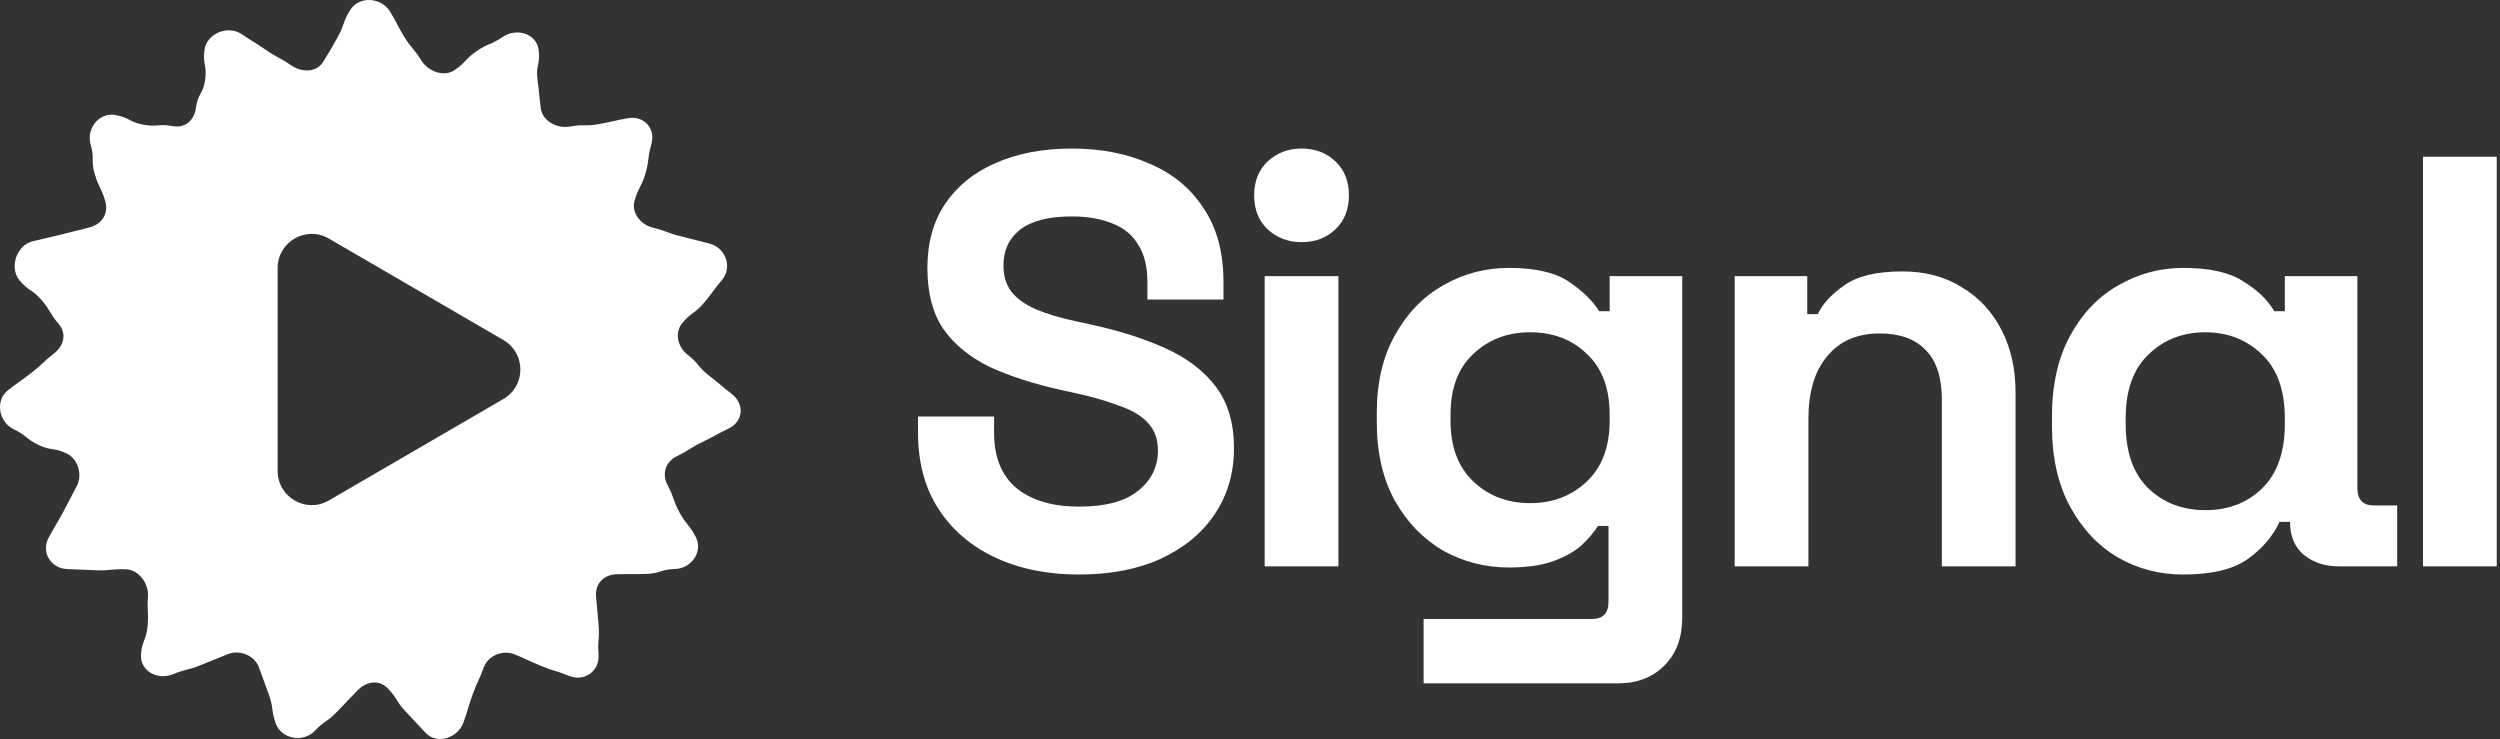 <svg width="700" height="207" viewBox="0 0 700 207" fill="none" xmlns="http://www.w3.org/2000/svg">
<rect x="0" y="0" width="700" height="207" fill="#333333" stroke="none"/>
<path d="M98.053 2.804C100.513 -1.191 106.734 -0.791 109.193 3.204C111.332 6.676 111.06 6.844 113.198 10.315C115.337 13.787 115.843 13.475 117.981 16.946C119.869 20.009 124.308 21.663 127.278 19.63C130.644 17.329 130.135 16.585 133.501 14.284C136.867 11.983 137.338 12.673 140.704 10.372C144.576 7.723 150.199 9.321 150.824 13.972C151.365 18.011 149.949 18.2 150.49 22.244C151.031 26.288 150.886 26.305 151.423 30.345C151.898 33.913 156.025 36.078 159.567 35.432C163.576 34.697 163.721 35.48 167.729 34.745C171.738 34.01 171.708 33.838 175.721 33.103C180.336 32.259 183.676 35.999 182.356 40.505C181.208 44.417 181.886 44.615 180.737 48.526C179.589 52.438 178.849 52.223 177.7 56.135C176.684 59.589 179.39 62.928 182.884 63.773C186.844 64.733 186.73 65.216 190.69 66.176C194.65 67.135 194.633 67.219 198.593 68.183C203.151 69.287 205.189 74.835 202.148 78.408C199.508 81.515 199.733 81.709 197.093 84.811C194.453 87.913 193.73 87.302 191.086 90.408C188.754 93.15 189.753 97.184 192.604 99.38C195.834 101.87 195.248 102.632 198.474 105.118C201.699 107.604 201.59 107.754 204.819 110.244C208.537 113.109 208.194 117.984 203.961 120.013C200.287 121.777 200.384 121.98 196.71 123.744C193.036 125.509 193.242 125.944 189.568 127.708C186.325 129.266 185.247 132.729 186.954 135.897C188.89 139.484 188.284 139.813 190.22 143.399C192.156 146.985 192.807 146.634 194.747 150.22C196.978 154.347 193.669 159.183 188.979 159.319C184.904 159.434 184.935 160.583 180.86 160.697C176.786 160.812 176.781 160.661 172.706 160.78C169.107 160.882 166.617 163.359 166.89 166.945C167.202 171.011 167.303 171.003 167.611 175.068C167.919 179.134 167.273 179.182 167.585 183.248C167.941 187.925 163.611 191.014 159.272 189.228C155.502 187.674 155.351 188.04 151.585 186.486C147.819 184.933 147.88 184.779 144.109 183.23C140.783 181.862 136.643 183.543 135.433 186.931C134.064 190.772 133.698 190.64 132.33 194.481C130.962 198.323 131.159 198.393 129.791 202.234C128.216 206.657 122.404 208.597 119.165 205.2C116.353 202.248 116.414 202.191 113.603 199.238C110.791 196.286 111.403 195.704 108.587 192.752C106.105 190.147 102.488 190.807 100.002 193.412C97.19 196.365 97.172 196.348 94.36 199.296C91.549 202.244 90.955 201.681 88.144 204.633C84.905 208.03 78.784 206.974 77.209 202.552C75.841 198.71 76.676 198.411 75.308 194.574C73.939 190.733 73.895 190.75 72.526 186.909C71.316 183.521 67.097 181.804 63.766 183.173C59.995 184.726 59.973 184.669 56.202 186.223C52.431 187.776 52.206 187.226 48.435 188.779C44.097 190.566 39.129 187.868 39.485 183.187C39.798 179.121 41.035 179.217 41.343 175.151C41.651 171.086 41.123 171.046 41.431 166.98C41.703 163.394 38.826 159.496 35.227 159.395C31.152 159.28 31.138 159.799 27.06 159.681C22.981 159.562 22.989 159.465 18.91 159.346C14.22 159.214 11.417 154.624 13.648 150.497C15.584 146.911 15.729 146.986 17.665 143.399C19.601 139.813 19.522 139.769 21.458 136.184C23.17 133.016 21.916 128.531 18.673 126.974C14.999 125.209 14.457 126.34 10.778 124.575C7.1 122.811 7.518 121.948 3.84 120.188C-0.393 118.16 -1.436 112.092 2.282 109.228C5.512 106.737 5.6 106.856 8.829 104.365C12.059 101.875 11.8 101.54 15.029 99.05C17.881 96.854 18.769 93.462 16.438 90.716C13.797 87.609 14.32 87.165 11.676 84.059C9.036 80.952 8.173 81.687 5.533 78.58C2.493 75.007 4.583 68.666 9.146 67.561C13.106 66.602 13.12 66.647 17.08 65.688C21.04 64.728 21.023 64.654 24.987 63.694C28.485 62.845 30.491 59.795 29.48 56.346C28.331 52.434 27.68 52.627 26.527 48.716C25.379 44.804 26.553 44.461 25.4 40.549C24.076 36.047 27.719 31.358 32.335 32.202C36.343 32.937 36.119 34.169 40.128 34.903C44.136 35.638 44.334 34.574 48.343 35.309C51.88 35.955 54.398 33.706 54.873 30.138C55.414 26.099 56.919 26.296 57.46 22.257C58.001 18.218 56.704 18.041 57.245 14.002C57.866 9.351 63.85 6.94 67.722 9.589C71.088 11.89 71.189 11.736 74.556 14.042C77.921 16.347 78.163 15.987 81.529 18.288C84.499 20.321 88.601 20.382 90.488 17.315C92.627 13.844 92.658 13.835 94.62 10.263C96.587 6.672 95.901 6.284 98.039 2.812L98.053 2.804ZM92.081 66.795C85.719 63.096 77.74 67.686 77.74 75.046V131.879C77.74 139.239 85.719 143.829 92.081 140.13L140.96 111.713C147.289 108.033 147.289 98.892 140.96 95.212L92.081 66.795Z" fill="white"/>
<path d="M302.102 160.862C293.255 160.862 285.446 159.278 278.674 156.111C271.903 152.944 266.606 148.411 262.783 142.513C258.96 136.615 257.049 129.516 257.049 121.215V116.628H278.347V121.215C278.347 128.096 280.476 133.284 284.736 136.779C288.996 140.165 294.784 141.858 302.102 141.858C309.529 141.858 315.044 140.383 318.649 137.434C322.362 134.485 324.219 130.717 324.219 126.13C324.219 122.963 323.29 120.396 321.434 118.43C319.686 116.464 317.065 114.881 313.57 113.679C310.184 112.368 306.034 111.167 301.119 110.075L297.351 109.256C289.487 107.508 282.715 105.324 277.036 102.703C271.466 99.972 267.152 96.422 264.093 92.054C261.145 87.685 259.67 82.005 259.67 75.015C259.67 68.025 261.308 62.073 264.585 57.158C267.971 52.134 272.667 48.311 278.674 45.69C284.791 42.959 291.944 41.594 300.136 41.594C308.327 41.594 315.59 43.014 321.925 45.854C328.369 48.584 333.393 52.735 336.997 58.305C340.711 63.766 342.568 70.647 342.568 78.947V83.862H321.27V78.947C321.27 74.579 320.396 71.084 318.649 68.462C317.01 65.732 314.607 63.766 311.44 62.564C308.273 61.254 304.505 60.598 300.136 60.598C293.583 60.598 288.722 61.855 285.555 64.367C282.497 66.769 280.968 70.1 280.968 74.36C280.968 77.2 281.678 79.603 283.098 81.569C284.627 83.534 286.866 85.173 289.815 86.483C292.764 87.794 296.532 88.941 301.119 89.924L304.887 90.743C313.078 92.49 320.178 94.73 326.185 97.46C332.301 100.19 337.052 103.795 340.438 108.273C343.824 112.751 345.517 118.485 345.517 125.475C345.517 132.465 343.714 138.636 340.11 143.988C336.615 149.23 331.591 153.38 325.038 156.439C318.594 159.387 310.949 160.862 302.102 160.862Z" fill="white"/>
<path d="M354.109 158.568V77.309H374.751V158.568H354.109ZM364.43 67.807C360.716 67.807 357.549 66.606 354.928 64.203C352.416 61.8 351.16 58.633 351.16 54.701C351.16 50.769 352.416 47.601 354.928 45.199C357.549 42.796 360.716 41.594 364.43 41.594C368.253 41.594 371.42 42.796 373.932 45.199C376.444 47.601 377.7 50.769 377.7 54.701C377.7 58.633 376.444 61.8 373.932 64.203C371.42 66.606 368.253 67.807 364.43 67.807Z" fill="white"/>
<path d="M385.502 118.266V115.645C385.502 107.126 387.195 99.863 390.581 93.856C393.967 87.74 398.445 83.098 404.015 79.93C409.695 76.654 415.865 75.015 422.528 75.015C429.955 75.015 435.58 76.326 439.402 78.947C443.225 81.569 446.01 84.299 447.758 87.139H450.706V77.309H471.021V172.985C471.021 178.555 469.383 182.979 466.106 186.255C462.83 189.641 458.461 191.334 453 191.334H398.609V173.313H445.792C448.85 173.313 450.379 171.675 450.379 168.398V147.264H447.43C446.338 149.012 444.809 150.814 442.843 152.67C440.877 154.418 438.255 155.892 434.979 157.094C431.702 158.295 427.552 158.896 422.528 158.896C415.865 158.896 409.695 157.312 404.015 154.145C398.445 150.868 393.967 146.227 390.581 140.219C387.195 134.103 385.502 126.785 385.502 118.266ZM428.426 140.875C434.76 140.875 440.058 138.854 444.317 134.813C448.577 130.772 450.706 125.093 450.706 117.775V116.137C450.706 108.71 448.577 103.03 444.317 99.098C440.167 95.057 434.87 93.037 428.426 93.037C422.091 93.037 416.794 95.057 412.534 99.098C408.275 103.03 406.145 108.71 406.145 116.137V117.775C406.145 125.093 408.275 130.772 412.534 134.813C416.794 138.854 422.091 140.875 428.426 140.875Z" fill="white"/>
<path d="M485.716 158.568V77.309H506.031V87.958H508.98C510.29 85.118 512.748 82.442 516.352 79.93C519.956 77.309 525.417 75.998 532.735 75.998C539.07 75.998 544.585 77.473 549.282 80.422C554.087 83.261 557.801 87.248 560.422 92.381C563.043 97.405 564.354 103.303 564.354 110.075V158.568H543.712V111.713C543.712 105.597 542.183 101.01 539.124 97.951C536.175 94.893 531.916 93.364 526.346 93.364C520.011 93.364 515.096 95.494 511.601 99.754C508.106 103.904 506.359 109.747 506.359 117.283V158.568H485.716Z" fill="white"/>
<path d="M611.244 160.862C604.691 160.862 598.629 159.278 593.059 156.111C587.489 152.834 583.011 148.083 579.625 141.858C576.239 135.632 574.546 128.096 574.546 119.249V116.628C574.546 107.781 576.239 100.245 579.625 94.02C583.011 87.794 587.489 83.098 593.059 79.93C598.738 76.654 604.8 75.015 611.244 75.015C618.671 75.015 624.296 76.271 628.118 78.784C632.05 81.186 634.944 83.971 636.801 87.139H639.75V77.309H660.065V136.615C660.065 139.892 661.594 141.53 664.652 141.53H671.205V158.568H654.822C650.89 158.568 647.614 157.476 644.993 155.292C642.481 153.107 641.225 150.104 641.225 146.281V146.117H638.276C636.419 150.158 633.415 153.653 629.265 156.602C625.224 159.442 619.217 160.862 611.244 160.862ZM617.469 142.841C623.913 142.841 629.21 140.82 633.361 136.779C637.62 132.629 639.75 126.622 639.75 118.758V117.12C639.75 109.256 637.62 103.303 633.361 99.262C629.101 95.112 623.804 93.037 617.469 93.037C611.135 93.037 605.837 95.112 601.578 99.262C597.318 103.303 595.189 109.256 595.189 117.12V118.758C595.189 126.622 597.318 132.629 601.578 136.779C605.837 140.82 611.135 142.841 617.469 142.841Z" fill="white"/>
<path d="M678.439 158.568V43.888H699.082V158.568H678.439Z" fill="white"/>
</svg>
